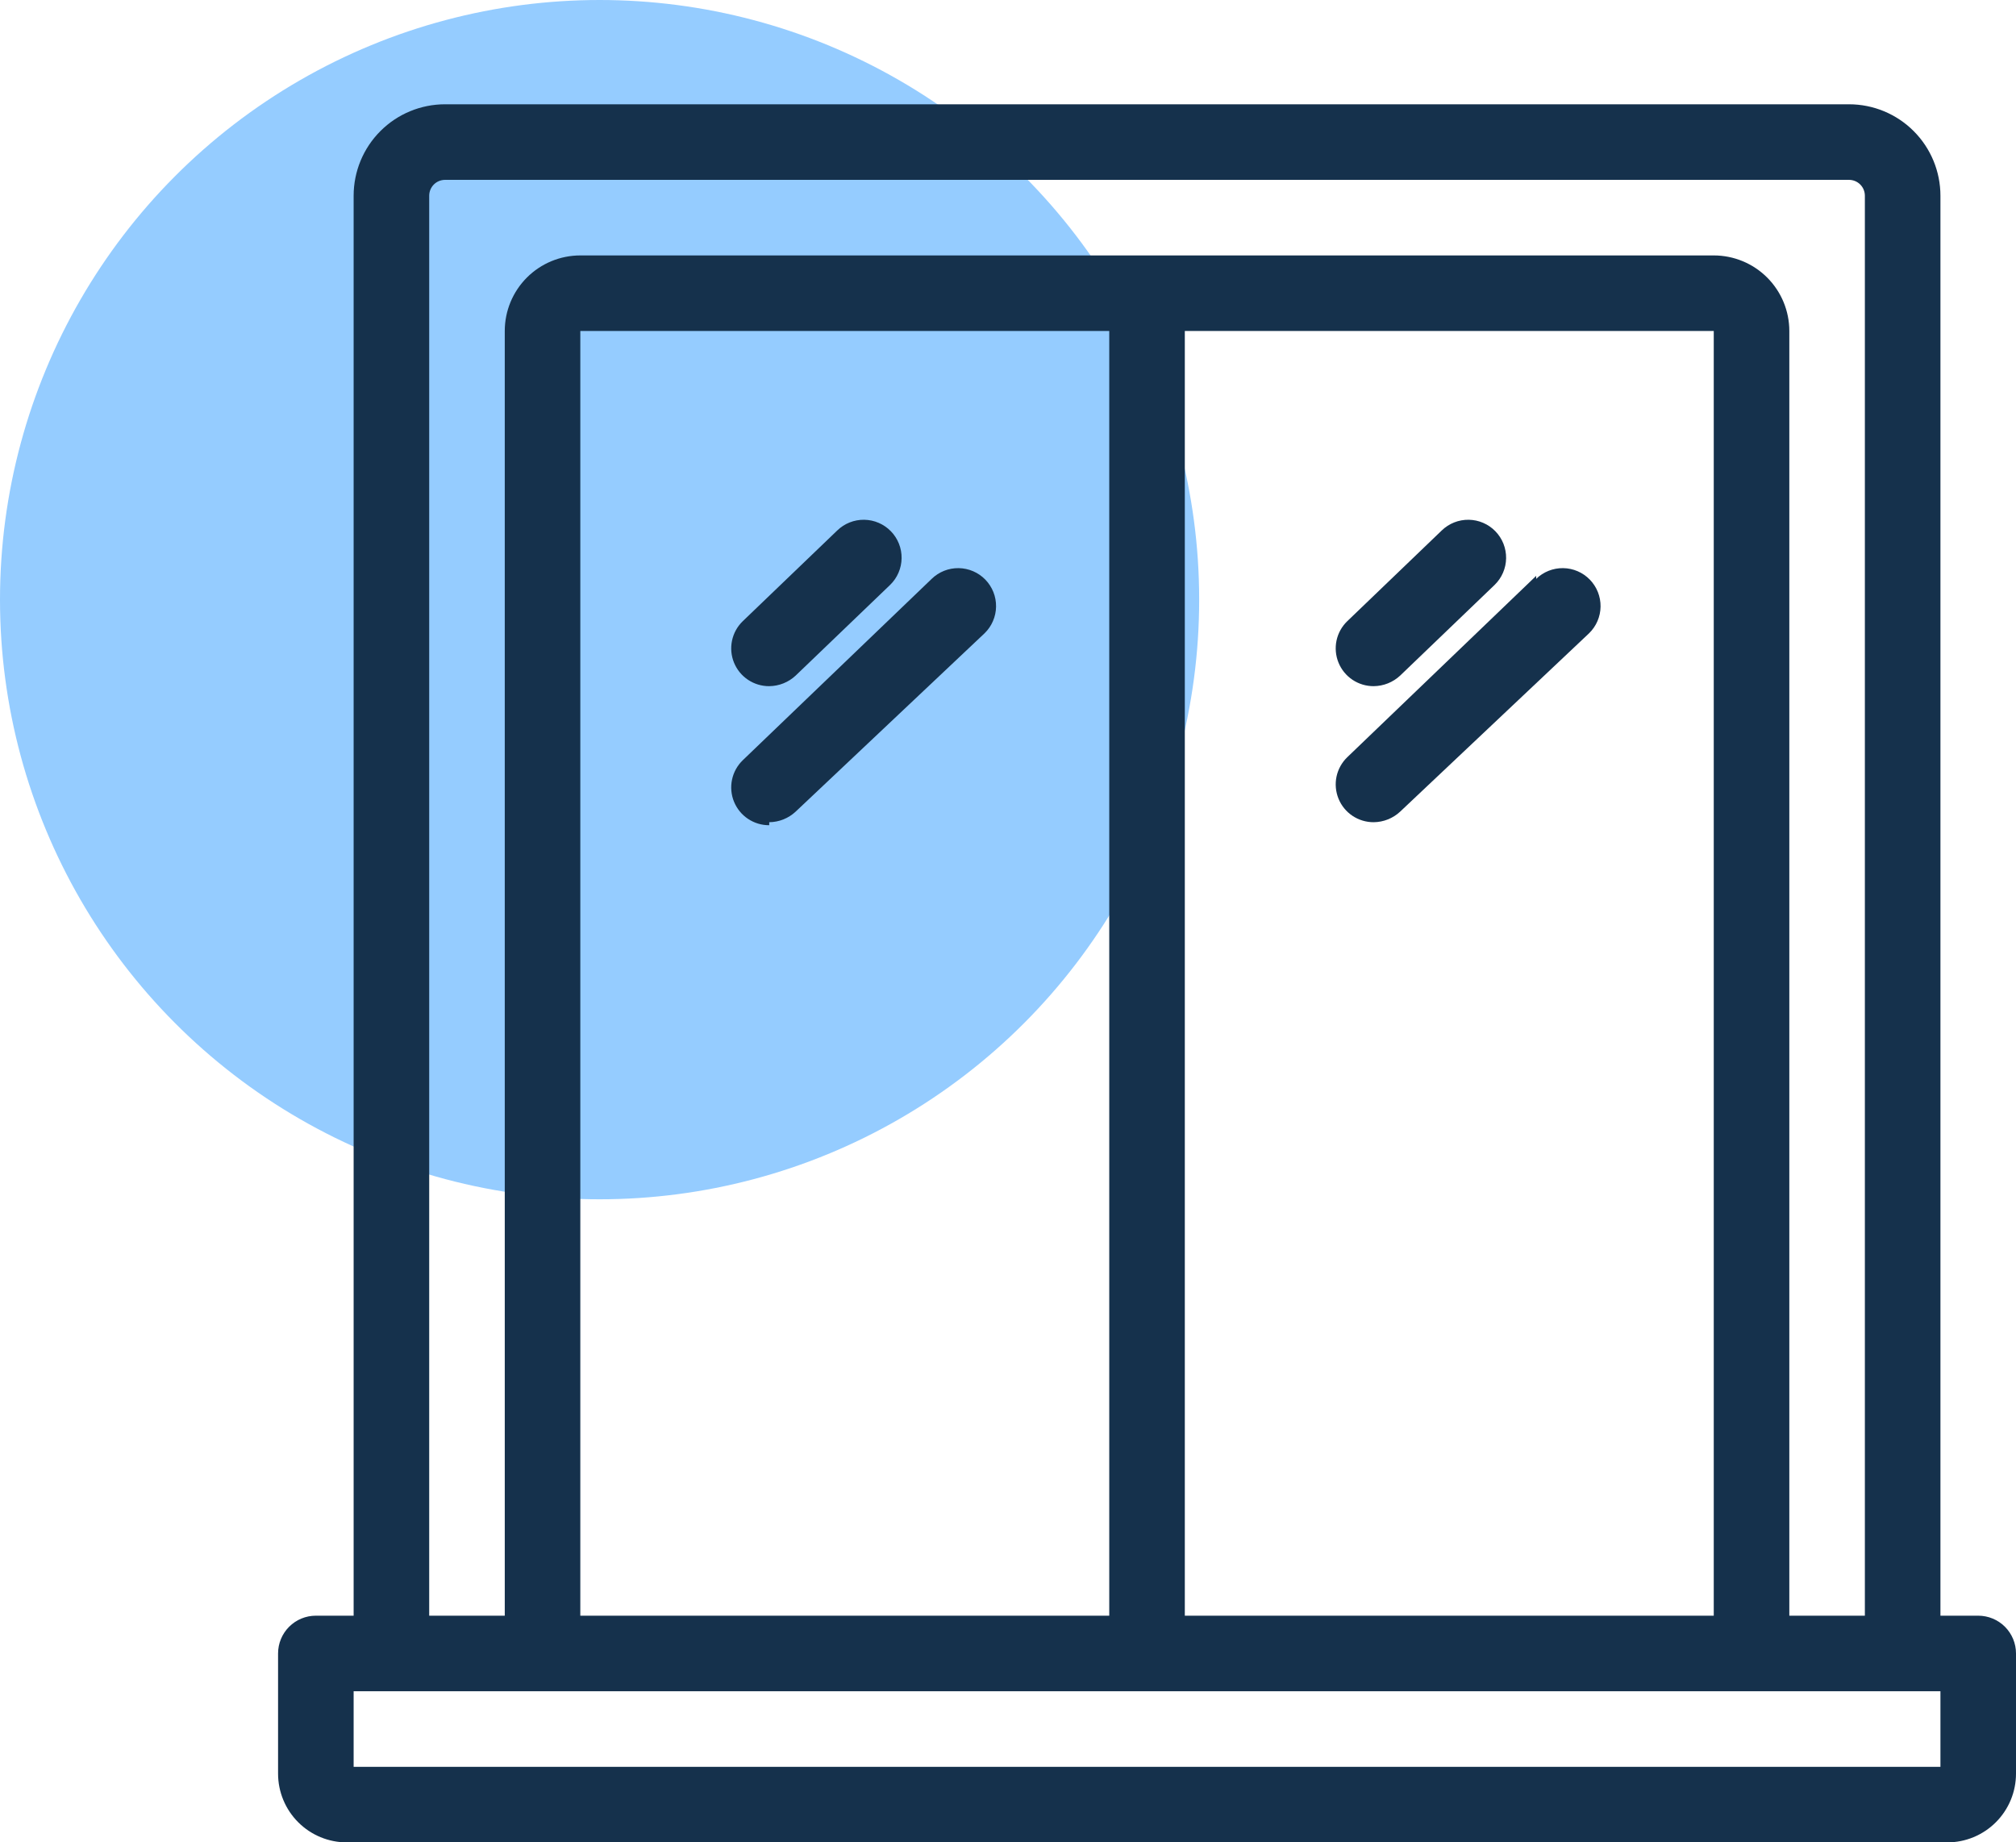 <svg xmlns="http://www.w3.org/2000/svg" fill="none" viewBox="0 0 116 106" height="106" width="116">
<circle fill="#95CCFF" r="34.5" cy="34.5" cx="34.5"></circle>
<path fill="#15314C" d="M113.826 92.957H111.652V11.261C111.652 9.866 111.098 8.527 110.111 7.541C109.125 6.554 107.787 6 106.391 6H25.609C24.213 6 22.875 6.554 21.889 7.541C20.902 8.527 20.348 9.866 20.348 11.261V92.957H18.174C17.597 92.957 17.044 93.186 16.637 93.593C16.229 94.001 16 94.554 16 95.13V102.043C16 102.563 16.102 103.078 16.301 103.558C16.5 104.038 16.791 104.474 17.159 104.841C17.526 105.209 17.962 105.5 18.442 105.699C18.922 105.898 19.437 106 19.956 106H112.043C112.563 106 113.078 105.898 113.558 105.699C114.038 105.5 114.474 105.209 114.841 104.841C115.209 104.474 115.5 104.038 115.699 103.558C115.898 103.078 116 102.563 116 102.043V95.13C116 94.554 115.771 94.001 115.363 93.593C114.956 93.186 114.403 92.957 113.826 92.957ZM24.696 11.261C24.696 11.019 24.792 10.787 24.963 10.615C25.134 10.444 25.366 10.348 25.609 10.348H106.391C106.633 10.348 106.866 10.444 107.037 10.615C107.208 10.787 107.304 11.019 107.304 11.261V92.957H102.957V19.044C102.957 17.89 102.498 16.785 101.683 15.969C100.868 15.154 99.762 14.696 98.609 14.696H33.391C32.238 14.696 31.132 15.154 30.317 15.969C29.502 16.785 29.044 17.89 29.044 19.044V92.957H24.696V11.261ZM68.174 19.044H98.609V92.957H68.174V19.044ZM63.826 92.957H33.391V19.044H63.826V92.957ZM111.652 101.652H20.348V97.304H111.652V101.652Z"></path>
<path fill="#15314C" d="M44.261 39.478C44.826 39.472 45.369 39.255 45.782 38.869L51.217 33.652C51.423 33.452 51.587 33.214 51.7 32.95C51.814 32.687 51.874 32.404 51.878 32.117C51.882 31.831 51.83 31.546 51.724 31.28C51.618 31.013 51.461 30.77 51.261 30.565C51.061 30.359 50.822 30.195 50.559 30.082C50.296 29.968 50.013 29.908 49.726 29.904C49.44 29.9 49.155 29.952 48.889 30.058C48.622 30.164 48.379 30.322 48.174 30.521L42.739 35.739C42.426 36.04 42.211 36.429 42.121 36.854C42.031 37.279 42.07 37.721 42.234 38.123C42.398 38.526 42.678 38.87 43.04 39.111C43.401 39.353 43.826 39.48 44.261 39.478Z"></path>
<path fill="#15314C" d="M44.261 47.305C44.826 47.299 45.369 47.082 45.782 46.696L56.652 36.435C56.858 36.235 57.022 35.997 57.135 35.733C57.249 35.47 57.309 35.187 57.313 34.901C57.317 34.614 57.265 34.329 57.159 34.063C57.053 33.797 56.895 33.554 56.696 33.348C56.496 33.142 56.257 32.978 55.994 32.865C55.731 32.752 55.448 32.691 55.161 32.687C54.874 32.683 54.59 32.735 54.323 32.841C54.057 32.947 53.814 33.105 53.608 33.305L42.739 43.739C42.426 44.041 42.211 44.429 42.121 44.854C42.031 45.279 42.07 45.722 42.234 46.124C42.398 46.526 42.678 46.871 43.04 47.112C43.401 47.353 43.826 47.481 44.261 47.478V47.305Z"></path>
<path fill="#15314C" d="M79.043 39.478C79.609 39.472 80.152 39.255 80.565 38.869L86 33.652C86.205 33.452 86.37 33.214 86.483 32.95C86.597 32.687 86.657 32.404 86.661 32.117C86.665 31.831 86.612 31.546 86.507 31.28C86.401 31.013 86.243 30.77 86.043 30.565C85.844 30.359 85.605 30.195 85.342 30.082C85.079 29.968 84.796 29.908 84.509 29.904C84.222 29.9 83.938 29.952 83.671 30.058C83.405 30.164 83.162 30.322 82.956 30.521L77.522 35.739C77.209 36.04 76.993 36.429 76.903 36.854C76.814 37.279 76.853 37.721 77.017 38.123C77.18 38.526 77.461 38.87 77.822 39.111C78.184 39.353 78.609 39.48 79.043 39.478Z"></path>
<path fill="#15314C" d="M88.391 33.131L77.522 43.565C77.209 43.867 76.993 44.255 76.903 44.68C76.814 45.105 76.853 45.548 77.017 45.95C77.18 46.353 77.461 46.697 77.822 46.938C78.184 47.18 78.609 47.307 79.043 47.305C79.609 47.299 80.152 47.082 80.565 46.696L91.435 36.435C91.85 36.031 92.088 35.48 92.096 34.901C92.104 34.322 91.882 33.763 91.478 33.348C91.075 32.933 90.523 32.695 89.944 32.687C89.365 32.679 88.806 32.901 88.391 33.305V33.131Z"></path>
</svg>
